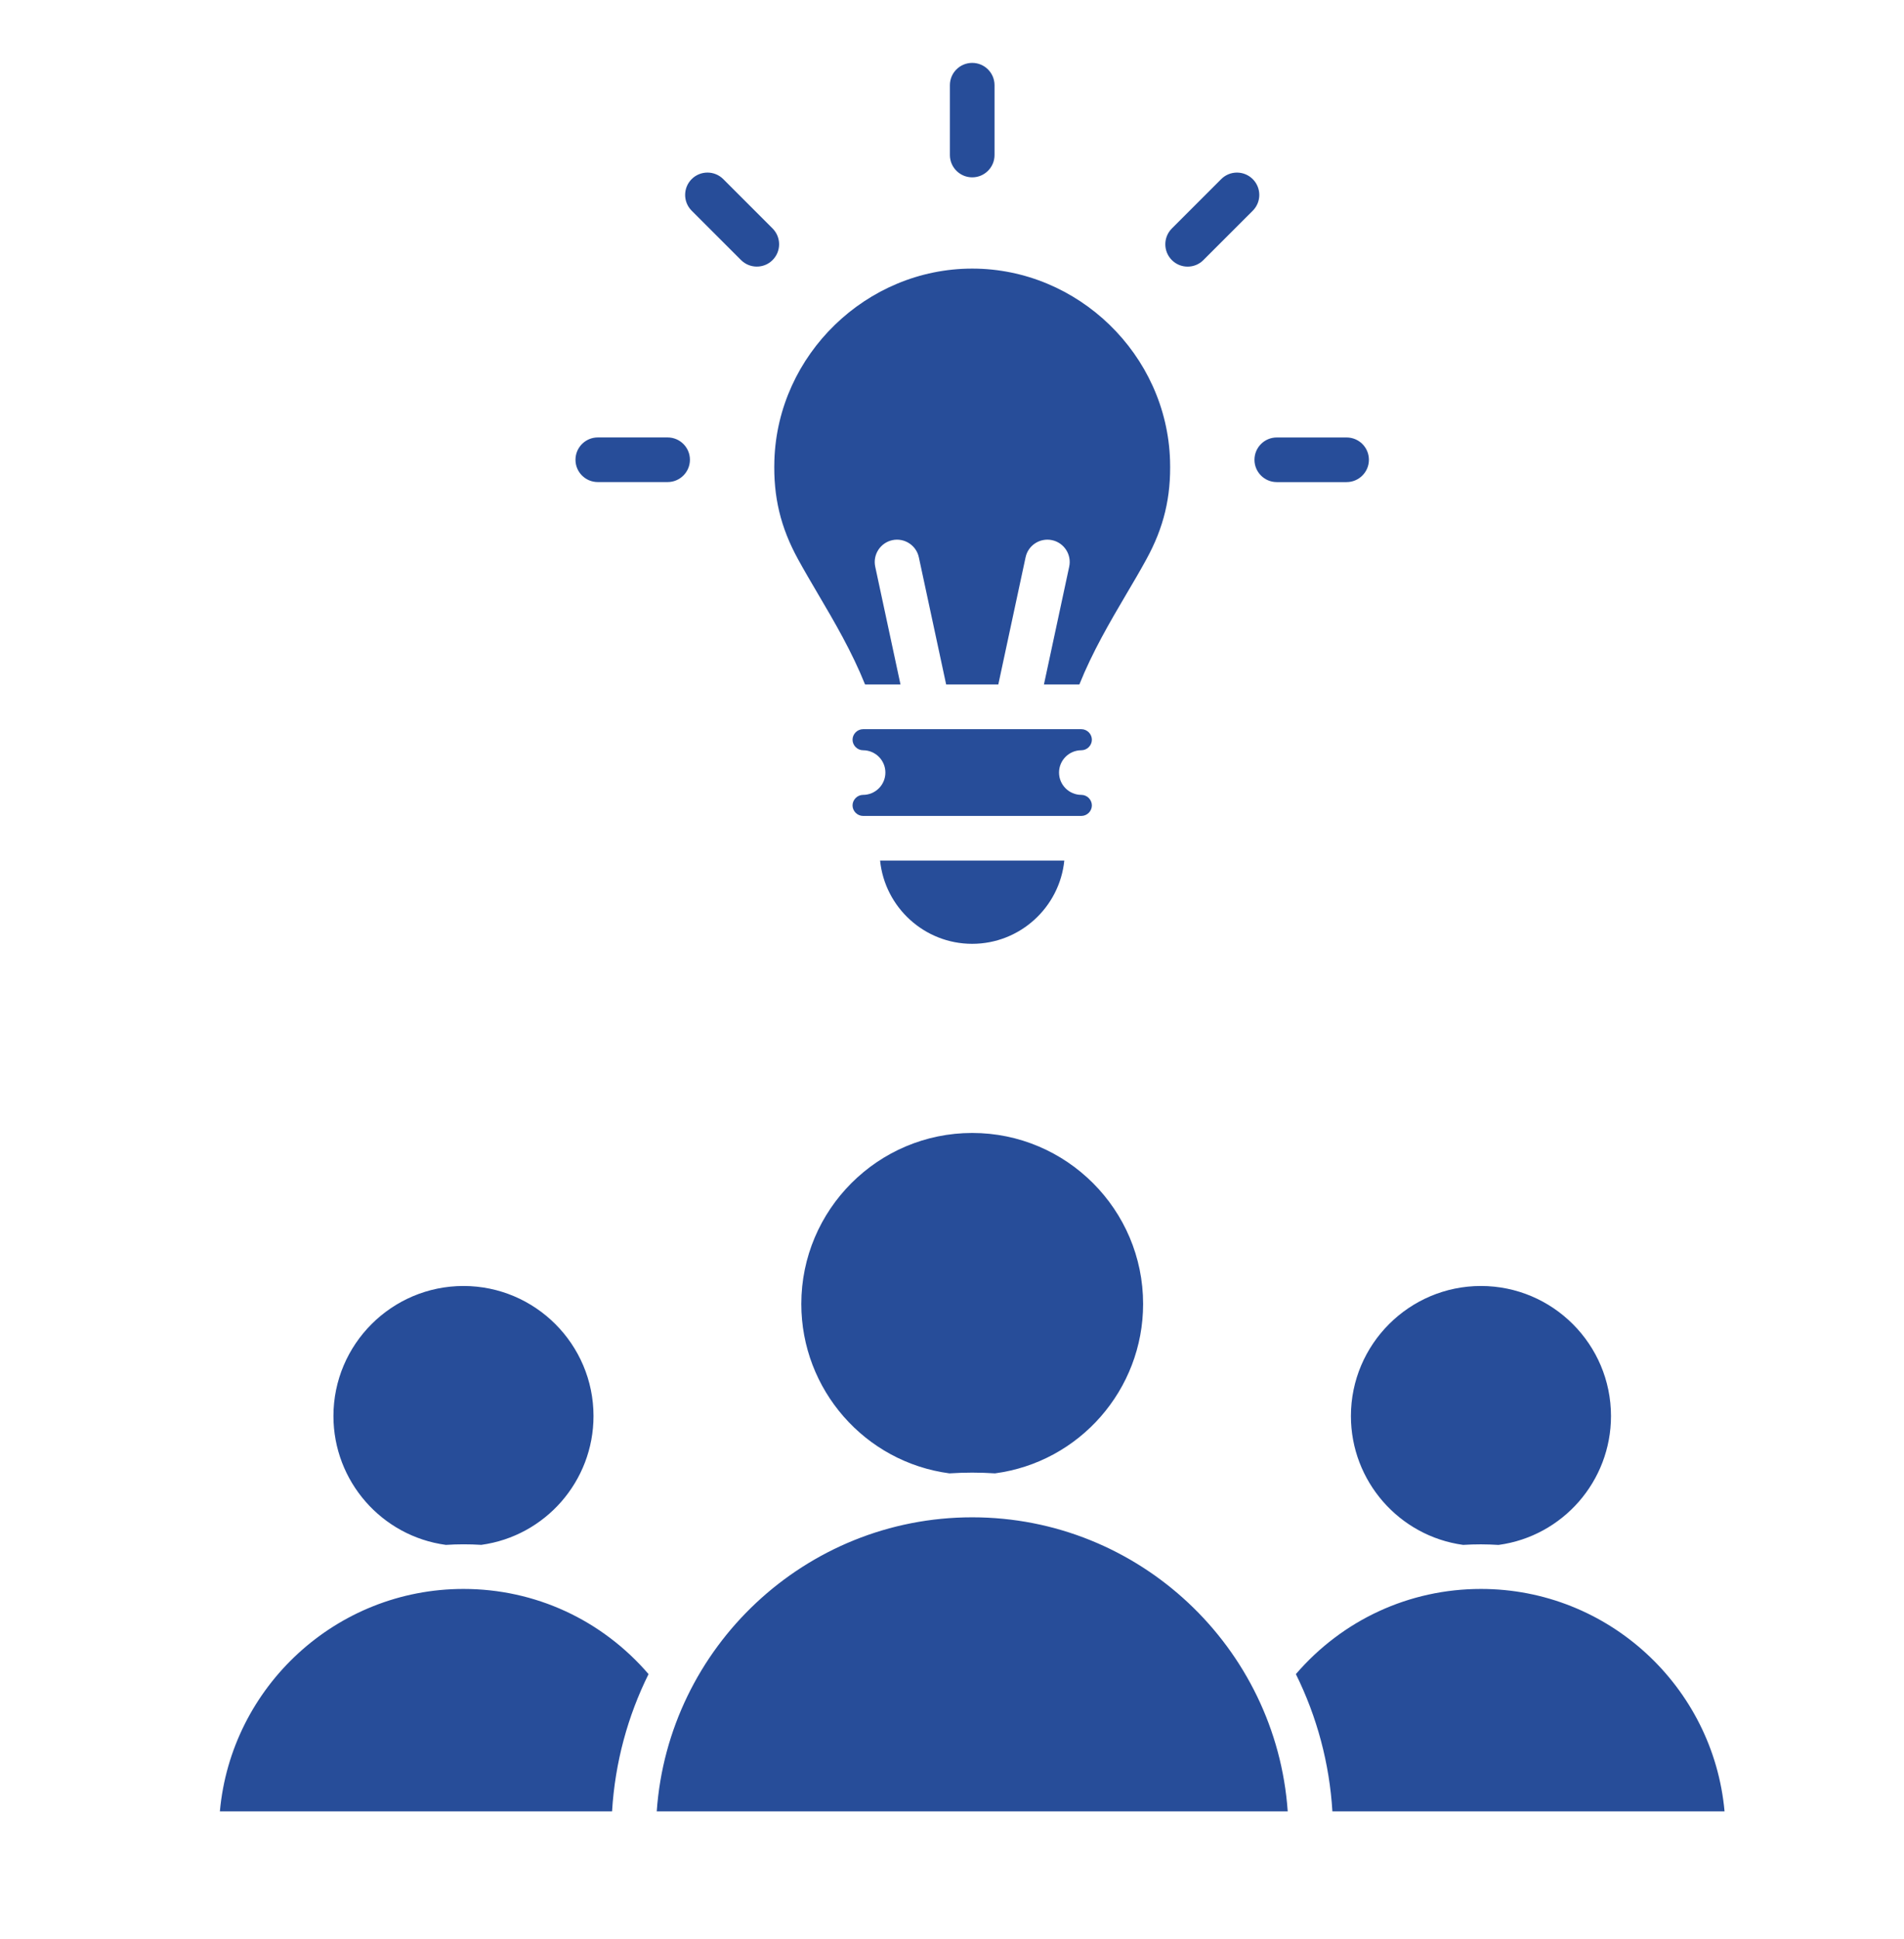 <svg width="56" height="57" viewBox="0 0 56 57" fill="none" xmlns="http://www.w3.org/2000/svg">
<path fill-rule="evenodd" clip-rule="evenodd" d="M33.713 16.451C34.231 15.51 34.446 14.612 34.413 13.537C34.317 10.427 31.707 7.897 28.595 7.897C25.485 7.897 22.875 10.425 22.776 13.532C22.742 14.607 22.957 15.507 23.476 16.45C23.656 16.778 23.85 17.108 24.054 17.455C24.549 18.295 25.055 19.159 25.443 20.124H26.485L25.742 16.661C25.666 16.307 25.892 15.958 26.246 15.881C26.599 15.806 26.95 16.031 27.025 16.386L27.828 20.124H29.362L30.164 16.386C30.239 16.031 30.588 15.806 30.943 15.881C31.297 15.957 31.524 16.306 31.447 16.661L30.704 20.124H31.746C32.134 19.159 32.641 18.294 33.135 17.455C33.34 17.109 33.534 16.779 33.713 16.451ZM39.605 12.862H37.552C37.19 12.862 36.896 13.156 36.896 13.518C36.896 13.88 37.19 14.174 37.552 14.174H39.605C39.968 14.174 40.262 13.88 40.262 13.518C40.262 13.155 39.969 12.862 39.605 12.862ZM35.917 5.267L34.466 6.718C34.21 6.974 34.21 7.39 34.466 7.647C34.527 7.708 34.599 7.756 34.678 7.789C34.758 7.822 34.843 7.839 34.929 7.839C35.098 7.839 35.265 7.776 35.393 7.647L36.846 6.195C37.102 5.939 37.102 5.524 36.846 5.267C36.588 5.01 36.173 5.01 35.917 5.267ZM27.938 2.505V4.558C27.938 4.92 28.233 5.214 28.595 5.214C28.957 5.214 29.251 4.92 29.251 4.558V2.505C29.251 2.143 28.957 1.849 28.595 1.849C28.231 1.849 27.938 2.143 27.938 2.505ZM20.343 6.194L21.795 7.646C21.918 7.769 22.085 7.838 22.259 7.838C22.427 7.838 22.595 7.775 22.723 7.646C22.979 7.39 22.979 6.974 22.723 6.717L21.272 5.266C21.016 5.01 20.6 5.01 20.343 5.266C20.087 5.523 20.087 5.938 20.343 6.194ZM17.583 14.173H19.636C19.998 14.173 20.292 13.879 20.292 13.517C20.292 13.155 19.998 12.861 19.636 12.861H17.583C17.22 12.861 16.926 13.155 16.926 13.517C16.925 13.88 17.22 14.173 17.583 14.173ZM19.075 49.22C17.701 47.624 15.739 46.716 13.632 46.716C9.885 46.716 6.798 49.594 6.467 53.255H18.002C18.089 51.814 18.465 50.45 19.075 49.22ZM37.874 53.255C37.536 48.431 33.503 44.61 28.595 44.61C23.687 44.61 19.653 48.431 19.316 53.255H37.874ZM43.557 46.716C41.45 46.716 39.488 47.624 38.114 49.22C38.738 50.48 39.103 51.852 39.188 53.255H50.722C50.391 49.594 47.304 46.716 43.557 46.716ZM43.557 37.809C41.449 37.809 39.733 39.524 39.733 41.633C39.733 43.544 41.149 45.162 43.033 45.421C43.207 45.41 43.382 45.405 43.557 45.405C43.732 45.405 43.904 45.412 44.075 45.422C45.963 45.167 47.382 43.547 47.382 41.634C47.382 39.524 45.666 37.809 43.557 37.809ZM17.456 41.633C17.456 39.524 15.74 37.809 13.632 37.809C11.523 37.809 9.807 39.524 9.807 41.633C9.807 43.547 11.226 45.166 13.114 45.421C13.285 45.41 13.457 45.404 13.632 45.404C13.807 45.404 13.982 45.409 14.156 45.42C16.041 45.162 17.456 43.544 17.456 41.633ZM33.621 38.337C33.621 35.566 31.366 33.31 28.595 33.31C25.823 33.31 23.568 35.566 23.568 38.337C23.568 40.856 25.437 42.988 27.924 43.318C28.146 43.304 28.369 43.296 28.595 43.296C28.82 43.296 29.043 43.304 29.265 43.318C31.751 42.988 33.621 40.856 33.621 38.337ZM31.303 25.302H25.885C26.024 26.674 27.186 27.749 28.593 27.749C30.002 27.749 31.164 26.674 31.303 25.302ZM31.805 21.439H25.384C25.217 21.439 25.075 21.58 25.075 21.748C25.075 21.917 25.217 22.058 25.384 22.058C25.746 22.058 26.041 22.352 26.041 22.714C26.041 23.076 25.746 23.37 25.384 23.37C25.217 23.37 25.075 23.512 25.075 23.68C25.075 23.848 25.217 23.989 25.384 23.989H31.805C31.973 23.989 32.114 23.848 32.114 23.68C32.114 23.512 31.973 23.37 31.805 23.37C31.443 23.37 31.148 23.076 31.148 22.714C31.148 22.352 31.443 22.058 31.805 22.058C31.973 22.058 32.114 21.917 32.114 21.748C32.114 21.58 31.973 21.439 31.805 21.439Z" fill="#274D99"/>
</svg>
